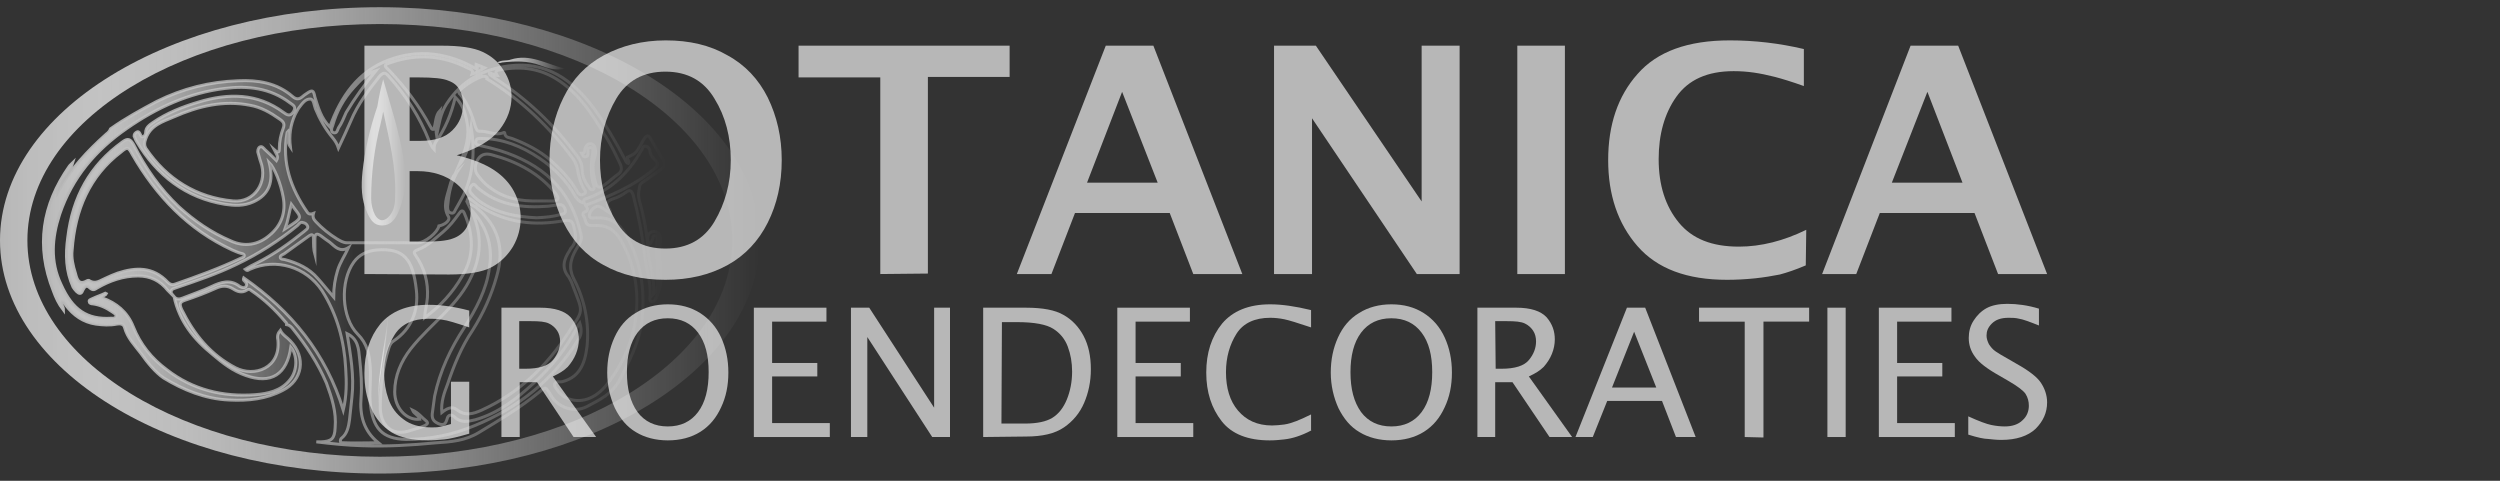 <?xml version="1.0" encoding="UTF-8"?> <!-- Generator: Adobe Illustrator 22.0.1, SVG Export Plug-In . SVG Version: 6.00 Build 0) --> <svg xmlns="http://www.w3.org/2000/svg" xmlns:xlink="http://www.w3.org/1999/xlink" version="1.1" id="Laag_1" x="0px" y="0px" viewBox="0 0 520 100" style="enable-background:new 0 0 520 100;" xml:space="preserve"><rect x="0" y="0" width="520" height="100" fill="#333333" stroke="none"/> <style type="text/css"> .st0{fill:#B7B7B7;} .st1{fill:url(#SVGID_1_);stroke:url(#SVGID_2_);stroke-width:0.628;stroke-miterlimit:10;} .st2{fill:url(#SVGID_3_);} .st3{fill:url(#SVGID_4_);} .st4{fill:url(#SVGID_5_);} .st5{fill:url(#SVGID_6_);} </style> <g> <g> <path class="st0" d="M75.8,57V9.5h16c3.9,0,6.7,0.4,8.6,1.3c1.9,0.9,3.3,2.1,4.4,3.9c1.1,1.7,1.6,3.5,1.6,5.4 c0,2.4-0.8,4.7-2.5,6.9s-4.6,3.9-8.9,5.3c3.4,0.8,6,1.9,7.8,3.1c1.8,1.2,3.2,2.7,4.1,4.4c0.9,1.7,1.4,3.6,1.4,5.5 c0,2.1-0.5,4.1-1.6,6c-1.1,1.8-2.6,3.3-4.5,4.3s-4.9,1.5-8.8,1.5L75.8,57L75.8,57z M85.3,29.3h2.1c3,0,5.2-0.7,6.7-2.2 s2.2-3.3,2.2-5.4c0-1.1-0.2-2.1-0.7-3s-1.2-1.5-2.3-1.9c-1.1-0.5-3.2-0.7-6.3-0.7h-1.8v13.2H85.3z M85.3,50.3h1.9 c3.4,0,5.8-0.2,7-0.7c1.2-0.4,2.2-1.2,2.8-2.2s0.9-2.1,0.9-3.3c0-2.4-1-4.3-3.1-6c-2.1-1.6-4.7-2.5-7.9-2.5h-1.7v14.7H85.3z"></path> <path class="st0" d="M138.4,58.2c-4.9,0-9.2-1-12.9-3.1c-3.7-2-6.4-5-8.3-8.8c-1.9-3.8-2.9-8.2-2.9-13s1-9.2,2.9-13 c1.9-3.9,4.7-6.8,8.4-8.8s8-3.1,12.9-3.1s9.2,1,12.8,3.1c3.7,2,6.5,5,8.4,8.8c1.9,3.9,2.9,8.2,2.9,13c0,4.9-1,9.2-2.9,13 s-4.7,6.8-8.3,8.8C147.6,57.2,143.3,58.2,138.4,58.2z M138.4,51.7c4.6,0,8-1.9,10.2-5.6c2.2-3.7,3.4-8,3.4-12.8s-1.1-9.1-3.4-12.8 c-2.2-3.7-5.6-5.6-10.2-5.6c-4.6,0-8,1.9-10.2,5.6s-3.4,8-3.4,12.8s1.1,9.1,3.4,12.8C130.4,49.8,133.8,51.7,138.4,51.7z"></path> <path class="st0" d="M183.1,57V16.1h-17V9.5H210V16h-17v40.9L183.1,57L183.1,57z"></path> <path class="st0" d="M211.5,57L230,9.5h9.9L258.4,57h-10.2l-4.9-12.7h-19.7L218.7,57H211.5z M226.1,38h14.7l-7.4-18.9L226.1,38z"></path> <path class="st0" d="M265,57V9.5h8.7l22,32.4V9.5h7.9V57h-8.9l-21.8-32.4V57H265z"></path> <path class="st0" d="M315.6,57V9.5h9.9V57H315.6z"></path> <path class="st0" d="M375.6,55.2c-2.1,0.9-3.9,1.5-5.4,1.9c-1.5,0.3-3.3,0.6-5.2,0.8c-2,0.2-3.9,0.3-5.8,0.3 c-8.3,0-14.5-2.3-18.6-7s-6.1-10.7-6.1-17.9c0-7.3,2-13.3,6.1-17.9c4.1-4.7,10.5-7,19.2-7c5.2,0,10.3,0.6,15.4,1.8v7.7 c-2.5-0.9-4.5-1.5-6-1.9c-1.6-0.4-3-0.7-4.4-0.9s-2.8-0.3-4.2-0.3c-5.5,0-9.4,1.8-11.9,5.3s-3.7,7.9-3.7,13 c0,5.4,1.4,9.8,4.2,13.2s6.9,5,12.5,5c4.6,0,9.3-1.2,14-3.5L375.6,55.2L375.6,55.2z"></path> <path class="st0" d="M379,57l18.4-47.5h9.9L425.8,57h-10.2l-4.9-12.7H391L386.1,57H379z M393.5,38h14.7l-7.3-18.9L393.5,38z"></path> </g> <g> <path class="st0" d="M97.6,90.2c-2.4,0.7-4.1,1.1-5.2,1.2s-2.2,0.2-3.4,0.2c-3.2,0-5.8-0.6-7.6-1.7c-1.8-1.2-3.3-2.8-4.2-5 c-1-2.2-1.4-4.6-1.4-7.3c0-4.1,1.1-7.5,3.3-10.2c2.2-2.6,5.5-4,10-4c2.7,0,5.5,0.4,8.5,1.2v3.5c-2.7-0.9-4.6-1.5-5.6-1.6 c-1-0.2-2-0.2-2.9-0.2c-3.2,0-5.6,1.1-7,3.3c-1.4,2.2-2.2,4.9-2.2,8c0,1.9,0.3,3.7,0.9,5.4c0.6,1.7,1.6,3.1,3.1,4.2 c1.4,1.1,3.4,1.7,5.8,1.7c0.6,0,1.2,0,1.7-0.1s1.3-0.3,2.4-0.6v-8.8h3.8L97.6,90.2L97.6,90.2z"></path> <path class="st0" d="M104.3,90.9V64h8.1c3,0,5.1,0.7,6.3,2c1.2,1.4,1.7,2.9,1.7,4.6c0,1-0.2,2-0.6,3c-0.4,1-1,1.9-1.7,2.7 c-0.8,0.8-1.8,1.4-3.1,2l9,12.6h-4.7l-7.6-11.4h-3.6v11.4C108.1,90.9,104.3,90.9,104.3,90.9z M108.1,76.7h1.2 c2.8,0,4.7-0.6,5.7-1.8c1-1.2,1.5-2.5,1.5-3.9c0-0.8-0.2-1.6-0.6-2.2c-0.4-0.6-0.9-1.1-1.7-1.5s-2-0.5-3.8-0.5H108v9.9H108.1z"></path> <path class="st0" d="M138.9,91.6c-2.5,0-4.8-0.6-6.6-1.7c-1.9-1.1-3.3-2.8-4.4-5c-1-2.2-1.6-4.7-1.6-7.4c0-2.7,0.5-5.1,1.5-7.3 c1-2.2,2.4-3.9,4.4-5.1c1.9-1.2,4.2-1.8,6.7-1.8c2.6,0,4.8,0.6,6.7,1.8c1.9,1.2,3.4,2.9,4.4,5.1s1.5,4.6,1.5,7.3 c0,2.7-0.5,5.1-1.5,7.2c-1,2.2-2.4,3.9-4.3,5.1C143.8,91,141.5,91.6,138.9,91.6z M138.9,88.7c2.7,0,4.8-1,6.3-3s2.2-4.8,2.2-8.3 s-0.7-6.2-2.2-8.2s-3.6-3-6.3-3s-4.8,1-6.3,3s-2.2,4.8-2.2,8.2c0,3.5,0.7,6.2,2.2,8.3C134.1,87.7,136.2,88.7,138.9,88.7z"></path> <path class="st0" d="M156.8,90.9V64h15.1v2.9h-11.3v8.6h9.4v2.8h-9.4V88h12v2.9H156.8z"></path> <path class="st0" d="M177,90.9V64h3.8l13.5,20.8V64h3.3v26.9h-3.7l-13.5-20.8v20.8C180.4,90.9,177,90.9,177,90.9z"></path> <path class="st0" d="M204.5,90.9V64h8.9c3.5,0,6.1,0.5,7.8,1.5c1.8,1,3.2,2.5,4.2,4.4s1.5,4.2,1.5,6.9c0,2.6-0.5,4.9-1.4,7 s-2.3,3.8-4.2,5.1c-1.9,1.3-4.5,1.9-7.9,1.9L204.5,90.9L204.5,90.9z M208.3,88.1h4.9c2.5,0,4.4-0.4,5.7-1.2c1.3-0.8,2.3-2.1,3-3.8 s1.1-3.7,1.1-5.8c0-1.9-0.3-3.6-0.9-5.2s-1.6-2.8-3-3.7c-1.4-0.9-3.9-1.4-7.6-1.4h-3.1L208.3,88.1L208.3,88.1z"></path> <path class="st0" d="M232.4,90.9V64h15.1v2.9h-11.3v8.6h9.4v2.8h-9.4V88h12v2.9H232.4z"></path> <path class="st0" d="M272.8,89.5c-1.1,0.6-2.1,1-3,1.3s-1.8,0.5-2.7,0.6c-0.9,0.1-1.9,0.2-3,0.2c-4.5,0-7.9-1.3-10-4 s-3.2-6-3.2-10.1s1.1-7.5,3.3-10.2c2.2-2.6,5.5-4,10-4c2.4,0,5.2,0.4,8.5,1.2v3.6c-2.7-0.9-4.6-1.5-5.6-1.7s-2-0.3-2.9-0.3 c-3.2,0-5.6,1.1-7,3.3c-1.4,2.2-2.2,4.9-2.2,8c0,3.3,0.8,6,2.5,8s4,3.1,7.1,3.1c0.8,0,1.7-0.1,2.5-0.2s1.7-0.4,2.5-0.7 c0.8-0.3,1.9-0.8,3.1-1.4v3.3C272.7,89.5,272.8,89.5,272.8,89.5z"></path> <path class="st0" d="M289.4,91.6c-2.5,0-4.8-0.6-6.6-1.7c-1.9-1.1-3.3-2.8-4.4-5c-1-2.2-1.6-4.7-1.6-7.4c0-2.7,0.5-5.1,1.5-7.3 c1-2.2,2.4-3.9,4.4-5.1c1.9-1.2,4.2-1.8,6.7-1.8c2.6,0,4.8,0.6,6.7,1.8c1.9,1.2,3.4,2.9,4.4,5.1s1.5,4.6,1.5,7.3 c0,2.7-0.5,5.1-1.5,7.2c-1,2.2-2.4,3.9-4.3,5.1C294.3,91,292,91.6,289.4,91.6z M289.4,88.7c2.7,0,4.8-1,6.3-3s2.2-4.8,2.2-8.3 s-0.7-6.2-2.2-8.2s-3.6-3-6.3-3c-2.7,0-4.8,1-6.3,3s-2.2,4.8-2.2,8.2c0,3.5,0.7,6.2,2.2,8.3C284.6,87.7,286.7,88.7,289.4,88.7z"></path> <path class="st0" d="M307.3,90.9V64h8.1c3,0,5.1,0.7,6.3,2c1.2,1.4,1.7,2.9,1.7,4.6c0,1-0.2,2-0.6,3s-1,1.9-1.7,2.7 c-0.8,0.8-1.8,1.4-3.1,2l9,12.6h-4.7l-7.7-11.4H311v11.4C311,90.9,307.3,90.9,307.3,90.9z M311.1,76.7h1.2c2.8,0,4.7-0.6,5.7-1.8 c1-1.2,1.5-2.5,1.5-3.9c0-0.8-0.2-1.6-0.6-2.2s-0.9-1.1-1.7-1.5c-0.8-0.4-2-0.5-3.8-0.5H311L311.1,76.7L311.1,76.7z"></path> <path class="st0" d="M327.7,90.9L338.4,64h3.8l10.5,26.9h-4.1l-2.9-7.5h-11.4l-3,7.5H327.7z M335.3,80.6h9.2L339.9,69L335.3,80.6z "></path> <path class="st0" d="M362.9,90.9v-24h-9.5V64h22.9v2.9h-9.5V91L362.9,90.9L362.9,90.9z"></path> <path class="st0" d="M380.1,90.9V64h3.8v26.9H380.1z"></path> <path class="st0" d="M390.8,90.9V64h15.1v2.9h-11.3v8.6h9.4v2.8h-9.4V88h12v2.9H390.8z"></path> <path class="st0" d="M409.4,90.4v-3.8c2.2,1,3.8,1.6,4.8,1.8c1,0.2,1.9,0.3,2.8,0.3c1.5,0,2.8-0.4,3.7-1.3c0.9-0.8,1.3-1.9,1.3-3 c0-0.9-0.2-1.7-0.7-2.5c-0.5-0.7-1.7-1.6-3.6-2.7l-1.9-1.1c-2.5-1.4-4.2-2.7-5-3.9c-0.9-1.2-1.3-2.5-1.3-3.9c0-1.3,0.3-2.5,1-3.6 s1.6-2,2.7-2.6s2.6-0.9,4.3-0.9c2.1,0,4.3,0.3,6.6,1v3.5c-2-0.8-3.4-1.3-4.1-1.4c-0.8-0.2-1.5-0.2-2.2-0.2c-1.6,0-2.7,0.4-3.5,1.2 c-0.8,0.8-1.1,1.6-1.1,2.5c0,0.6,0.2,1.2,0.5,1.8c0.4,0.6,0.8,1.1,1.4,1.5s1.4,0.9,2.5,1.5l1.9,1.1c2.5,1.4,4.2,2.7,5,3.9 c0.8,1.2,1.3,2.6,1.3,4.1c0,2.1-0.8,3.9-2.4,5.5c-1.6,1.5-4,2.3-7.1,2.3c-1,0-1.9-0.1-2.8-0.2C412.7,91.3,411.3,91,409.4,90.4z"></path> </g> </g> <g> <linearGradient id="SVGID_1_" gradientUnits="userSpaceOnUse" x1="9.042" y1="51.956" x2="138.214" y2="51.956"> <stop offset="0" style="stop-color:#B7B7B7"></stop> <stop offset="1.722953e-02" style="stop-color:#C1C1C1;stop-opacity:0.966"></stop> <stop offset="6.576705e-02" style="stop-color:#D8D8D8;stop-opacity:0.869"></stop> <stop offset="0.122" style="stop-color:#E9E9E9;stop-opacity:0.756"></stop> <stop offset="0.19" style="stop-color:#F6F6F6;stop-opacity:0.62"></stop> <stop offset="0.282" style="stop-color:#FDFDFD;stop-opacity:0.436"></stop> <stop offset="0.5" style="stop-color:#FFFFFF;stop-opacity:0"></stop> </linearGradient> <linearGradient id="SVGID_2_" gradientUnits="userSpaceOnUse" x1="8.728" y1="51.956" x2="138.528" y2="51.956"> <stop offset="0" style="stop-color:#B7B7B7"></stop> <stop offset="1" style="stop-color:#FFFFFF;stop-opacity:0"></stop> </linearGradient> <path class="st1" d="M23,26.8c3.1-2.2,6.4-4,9.6-5.7c5.4-2.7,11.1-4.1,16.9-4.3c4.1-0.2,8.1,0.4,11.4,3.3c0.7,0.6,1.3,0.6,2,0 c0.2-0.2,0.5-0.4,0.8-0.6c1.3-0.9,1.5-0.8,1.8,0.7c0.7,2.2,1.3,4.4,3.1,6.2c2.3-6.4,5.9-11.5,12.2-13.9c6.4-2.4,12.5-1.5,18.4,1.9 c0.3-0.5-0.3-0.6-0.2-1c0.5,0.2,1.1,0.4,1.8,0.7c-1,0.6-1.6,1-2.6,1.3c0.3-0.8-0.3-1-0.8-1.2c-5.2-2.7-10.6-3.1-16.1-1.2 c-1.5,0.5-1.5,0.6-0.3,1.7c3.3,3.5,6.2,7.3,8.5,11.6c0.2,0.2,0.2,0.7,0.7,0.6c0.5-1.3,0.3-2.8,1.3-3.9c-0.3,1.7-1,3.4-0.7,5.2 c0.5-2.3,0.8-4.6,2.1-6.6c3.1-4.8,7.5-7.2,13-7.9c7.7-1,13.2,2.9,17.6,8.8c2.4,3.3,4.6,7,6.5,10.7c0.2,0.3,0.2,0.7,0.7,0.8 c0.3-0.4-0.2-0.8-0.2-1.2v-0.1c1.8-0.8,1.8-0.8,3.4-3.7c0.7-1,1-1,1.5,0c0.8,1.4,1.6,2.7,2.4,4c0.7,1,0.5,1.7-0.5,2.4 c-1.1,0.7-2.1,1.5-3.3,2.3c-0.5,0.3-1,0.6-1,1.4c-0.2,1.2-0.3,1.2,0,2.7c1,3.4,1.6,6.8,1.8,10.4c0.2,3,1.5,5.8,1.1,9 c0.8-0.8,1-1.6,1-3.2c0-2.7-0.5-5.4-0.2-8.1c0-0.3,0-0.9-0.5-0.9s-0.3,0.5-0.5,0.9c-0.2,0.3-0.2,0.6-0.5,0.8 c-0.7-0.5-0.5-1.4-0.3-1.9c0.2-0.4,0.8-0.8,1.5-0.6c0.8,0.3,1,1.1,1,1.8c-0.3,2.1-0.2,4.1,0.2,6.2c0.2,1.9-0.3,3.7-1,5.5 c-0.2,0.5-0.5,1.1-1.1,1c-0.5-0.1-0.3-0.8-0.3-1.2c0.2-2.9-0.8-5.6-1.1-8.4c-0.5-4.2-1.3-8.4-2.4-12.5c-0.3-1-0.7-1.2-1.5-0.6 c-0.8,0.6-1.8,1.1-2.8,1.4c-1.1,0.4-1.5,1-0.7,2c0.2,0.2,0.2,0.5,0.3,1c-0.8-0.5-1.3-0.9-1.8-1.2s-0.8-0.4-1.3-0.2 c-0.7,0.4-1.3,1.1-1.3,1.8c0,0.8,1,0.5,1.5,0.5c2.8-0.1,4.7,1.1,6,3.4c3.4,5.9,4.2,12.2,3.3,18.9c-0.7,4.1-2.6,7.6-4.4,11.2 c-1.6,3.2-4.4,4.4-7,5.8c-2.6,1.3-6,0.2-7.5-2.5c-1-1.7-1-1.7-2.4-0.5c-3.9,3.2-8.1,5.7-12.4,8.3c-2.9,1.8-5.9,2-9,2.2 c-5.2,0.5-10.3,0.8-15.5,0.6c-3.1-0.1-6.2-0.4-9.4-0.8c0.3,0,0.7,0,1,0c2.1-0.1,2.8-0.6,2.9-2.9c0.3-3.3-0.7-6.3-1.8-9.3 c-1.8-4.2-4.2-7.8-7-11.3c-0.3-0.4-0.7-0.8-1.3-0.9c0-0.2,0-0.4-0.2-0.5c-2.1-2.5-4.4-4.7-7.2-6.6c-0.2-0.2-0.5-0.3-0.8-0.1 c-1,0.7-2,0.4-2.9-0.2c-1.3-0.8-2.4-0.7-3.7-0.1c-2,0.9-4.1,1.7-6.2,2.4c-1.3,0.4-1.3,0.9-0.8,2c2.6,5.2,6,9.4,11.2,12.1 c3.9,2,9.4,0.1,8.8-5.8c-0.2-0.8,0-1.4,0.5-2c0.5,1,1.5,1.5,2.1,2.2c3.3,3.4,2.6,8.2-1.6,10.3c-3.4,1.8-7.2,2.2-11.1,2 c-5-0.2-9.6-2.1-13.7-4.6c-1.6-1.1-3.3-3.1-4.7-5.1c-1.3-1.7-2.8-3.2-3.4-5.4c-0.2-0.8-1-0.8-1.6-0.7c-1.5,0.3-2.9,0.2-4.4,0 c-2.6-0.4-4.6-1.8-6.2-3.9c-0.2-0.3-0.3-0.7-0.8-0.7c-0.3,0.5,0.3,0.9,0.3,1.7c-1-1.3-1.6-2.6-2.1-4c-3.7-9.3-2.3-17.9,3.3-25.9 c0.2-0.3,0.5-0.5,0.7-0.7c-0.3,1-1,1.9-1.6,2.7C12.5,38,12,38.9,12,40c2.6-4.8,6.2-8.6,10.1-12.1C22.5,27.6,22.8,27.3,23,26.8z M95.5,34.3c1.1-2.5,2-5,1.8-7.8c-0.3-2.3-0.8-4.5-2.6-6.3c-0.8,3.5-2.1,6.6-4.1,9.4c-0.3,0.5-0.3,1-0.3,1.5 c-0.5-0.5-0.7-1.1-1-1.7c-2-5.1-4.9-9.6-8.5-13.6c-0.7-0.8-1.1-0.7-1.8,0c-2.3,2.9-4.6,5.9-6,9.3c-0.8,1.8-1.6,3.6-2.6,5.7 c-0.3-0.9-0.7-1.5-1.1-2c-1.6-1.9-2.8-4-3.7-6.2c-0.3-0.7-0.3-2-1.1-2c-1,0-1.6,0.9-2.3,1.8c-0.3,0.4-0.5,0.9-0.8,1.4 c-1,2.2-1.3,4.4-1,6.8c-0.7-1-0.2-2.2-0.5-3.3c-0.2,0.2-0.2,0.3-0.2,0.4c-1.1,6.1,0.8,11.5,4.2,16.4c0.3,0.5,0.8,0.5,1.3,0.3 c-0.2,0.7,0,1.2,0.5,1.7c1.3,1.4,2.8,2.6,4.4,3.6c0.7,0.4,1.3,0.8,2.1,0.8c4.9,0,9.8,0,14.7,0c1.5,0,4.1-2.1,4.4-3.5 c1.1-0.2,2.4-1.1,2-1.9c-1.3-2.2-0.3-4.2,0.2-6.2c0.3-1.2,0.7-2.4,1.6-3.2c-0.2,0.3-0.3,0.7-0.5,1c-1,2-1.3,4.1-1.5,6.2 c0,0.6,0,1.2,0.7,1.4s0.8-0.5,1-0.8c0.5-0.9,1.1-1.9,1.6-2.9c2.1-4.5,2.4-9.3,1.6-14.2C97.6,29.3,97.4,32.1,95.5,34.3z M121,31.9 c0.8,0,0.5-0.6,0.7-1c0.2-0.5,0.5-1,1-1c0.7,0,1,0.5,1.1,1.1c0.2,0.7,0,1.3-0.2,2c-0.5,1.6-0.2,3.2,0.2,4.8c0.3,1.3,1,1.4,2,0.6 c1-0.7,1.8-1.5,2.8-2.2c0.8-0.6,0.8-1.3,0.3-2.3c-1-2.1-2-4.2-3.3-6.1c-2.4-4-5-8-9-10.8s-8.1-3.3-12.5-2.5 c-0.7,0.1-1.3,0.3-0.7,1.2c-0.7,0-1-0.6-1.6-0.4c0,0.2,0.2,0.3,0.2,0.3c0.3,0.2,0.7,0.5,1,0.7c6.5,4.2,12.1,9.5,16.8,15.8 c0.8,1,1.3,2,1.3,3.3c0,1.4,0.7,2.6,1.5,3.7c0.2,0.3,0.5,0.5,0.8,0.3c0.2-0.1,0.2-0.4,0.2-0.6c-0.8-2.3-0.7-4.6-0.3-7 c0-0.4,0.2-1.1-0.5-1.1s-0.5,0.6-0.5,1s0,0.9-0.5,0.9C121.4,32.7,121.2,32.3,121,31.9z M121.8,42.7c5-1.9,10.1-4,14.3-7.6 c0.8-0.7,0.8-1.1,0.2-1.8c-0.5-0.5-1-1-1.1-1.8c0-0.6-0.5-1.1-1-1.1c-0.5-0.1-0.5,0.6-0.8,0.9c-2.6,4.6-6.2,8.1-11.1,9.9 c-0.5,0.2-1.1,0.2-0.8,1c-0.8-0.1-1.3-0.6-1.8-1.3c-1.8-3.3-4.4-5.9-7.5-8c-3.7-2.5-7.7-4.1-12.1-4.1c-0.5,0-1-0.1-1.1,0.6 c-0.2,0.7,0.5,0.8,1,0.9c1.3,0.3,2.6,0.6,3.9,1c8.6,2.7,14.8,7.8,16.9,17.3c0.3,1.1,0,1.7-0.5,2.5c-1.3,2.1-2.3,4.1-1,6.8 c2.3,4.4,3.3,9.2,2.8,14.2c-0.5,4.2-2,6.5-5.2,7.3c-0.5,0.1-1.3-0.2-1.5,0.4c-0.2,0.7,0.5,1.2,0.8,1.7c0.3,0.4,0.8,0.7,1.1,1 c2.8,1.6,6,0.8,8.5-2c3.1-3.7,5.2-8,6.2-12.8c1.1-6.3,0.3-12.3-2.9-17.8c-1-1.7-2.4-2.9-4.6-3c-0.5,0-1.1,0-1.6,0 c-1,0-1.1-0.9-1.3-1.6c-0.2-0.4-0.8-1,0.3-1.3C122.5,43.6,122,43,121.8,42.7z M36.2,61.7c0.5,0.6,1.1,0.6,1.8,0.3 c2-0.8,4.1-1.5,6-2.4s3.9-1.6,5.9,0c0.2,0.1,0.3,0.1,0.5,0.2c0.3,0.1,0.7,0,0.8-0.3c0.2-0.4,0-0.6-0.2-0.9 c-0.2-0.2-0.5-0.3-0.3-0.8c9.9,6.9,17.1,15.7,20.7,27.5c0.7-2.9,0.7-5.8,0.5-8.7c-0.3-5.7-1.8-11.2-4.9-16.1c-3.3-5-9.6-6.9-15-4.5 c-0.3,0.1-0.5,0.5-1,0c0.8-0.5,1.6-0.9,2.4-1.3c3.6-1.8,6.8-4.1,9.9-6.6c0.3-0.3,0.8-0.5,0.7-1c-0.2-0.5-0.5-0.7-1-0.8 c-0.5-0.2-0.8,0.3-1.1,0.6c-3.9,3.2-8.1,5.9-12.7,8.1c-4.1,2-8.3,3.4-12.7,4.9c-0.7,0.2-1.1,0.5-0.8,1.3c-0.3-0.3-0.5-0.5-0.8-0.8 c-1.6-2-3.6-3-6.2-3c-3.1,0-5.9,1-8.5,2.5c-0.5,0.3-0.8,0.6-1.5,0c-0.7-0.7-1.1-0.3-1.5,0.5c-0.3,0.9-0.8,0.7-1.3,0.2 c-0.3-0.3-0.5-0.6-0.7-0.9c-1.5-3.3-1.6-6.7-1.1-10.3c1-8.4,4.6-15,11.4-19.9c1.1-0.8,1.6-0.6,2.3,0.6c2.4,4.8,5.5,9.2,9.4,12.9 c3.3,3,6.8,5.4,10.8,7.1c2.8,1.3,5.7,0.9,8.1-1.2c2.4-2,3.4-4.7,2.8-7.9c-0.5-2.8-1.8-6.1-2.9-7.2c1,4,0,6.7-3.3,8.2 c-2,0.9-3.9,0.8-5.9,0.5c-8.1-1.3-14.2-6-18.4-13.1c-0.2-0.3-0.3-0.7-0.5-1.1c0-0.4,0.2-0.6,0.5-0.8c0.3-0.2,0.5-0.1,0.7,0.3 c0.2,0.3,0.2,0.8,0.7,0.6c0.3-0.1,0.5-0.5,0.5-0.8c0-1.1,0.8-1.6,1.5-2.1c2.9-2,6.2-3.3,9.6-4.3c6-1.8,12.1-1.9,17.6,2.2 c0.7,0.5,1.3,0.9,2-0.1c0.7-1.1,0-1.4-0.7-1.9c-4.1-3.1-8.8-3.6-13.5-3c-7.5,0.9-14.2,4-20.4,8.3c-6.5,4.5-11.4,10.2-14,17.9 c-1.6,4.9-2,9.8,0.3,14.6c2.4,5.3,5.4,7.3,10.4,7c0.3,0,0.8,0.1,1-0.3c0.2-0.5-0.3-0.7-0.7-1c-1.3-0.9-2.6-1.5-4.1-1.7 c-0.3,0-0.7-0.1-0.7-0.4c-0.2-0.4,0.3-0.5,0.7-0.7c0.8-0.4,1.8-0.7,2.6-1.1l0.2,0.1c-0.2,0.4-0.8,0.3-0.8,0.9 c2.9,1,5.2,2.9,6.4,5.9c1.5,3.8,3.9,6.7,7,9c5.4,4.2,11.7,5.7,18.4,5.2c2.6-0.2,5.4-0.8,7.2-3.1c1.6-1.9,1.6-5.1,0.2-6.8 c-0.8,5.7-4.1,7.8-9.4,5.9c-2.6-0.9-4.7-2.5-6.8-4.3C40.2,70.5,37.3,66.8,36.2,61.7z M91.9,85.8c1-0.8,2.1-1.4,3.1-0.6 c1.8,1.4,3.4,0.9,5.2,0.1c7.7-3.5,13.5-9.1,18.1-16.2c3.1-4.8,3.1-3.8,0.8-9.8c-0.2-0.6-0.5-1.2-0.8-1.7c-1.6-1.9-1-3.7,0.2-5.5 c0-0.1,0.2-0.3,0.2-0.4c1.3-1.3,1.1-2.8,0.7-4.4c-0.3-1.4-0.8-1.6-2.1-1.4c-6,1.1-11.9,0.5-17.3-2.9c-0.7-0.4-1.3-1-2-1.5 c-0.3-0.2-0.7-0.4-0.8,0.1c-0.2,0.3,0.2,0.5,0.3,0.7c0.5,0.3,1.1,0.5,1.6,0.9c4.6,3.8,5.9,8.6,4.2,14.3c-1.1,4-2.8,7.7-5,11.2 c-2.3,3.4-3.9,7.3-5.2,11.2C92.4,81.7,91.7,83.6,91.9,85.8z M97.9,43.5c2.3,4.6,2.4,9.3,0.2,13.9c-1.3,2.9-3.3,5.3-5.5,7.6 c-2.4,2.5-5,4.8-7.2,7.6c-2,2.6-3.3,5.6-3.3,8.9s2.4,6,5.2,5.7c-0.2-0.9-1.1-1-1.5-1.9c1.3,0.6,2,1.6,2.9,2.3 c0.5,0.5,0,0.7-0.3,0.9c-1,0.5-2,0.7-2.9,1c-4.2,1.5-6.4-1.3-6.4-4.8c0-4.2,0.5-8.4,1.8-12.4c0.2-0.6,0.5-1.1,1-1.4 c3.7-2.5,5.2-6.3,4.7-10.6c-0.7-6.2-2.4-8.8-8.3-8.3c-2,0.2-3.6,1-4.7,2.5c-2.9,4-2.6,11.6,0.8,15c2,2,2.4,4.2,2.6,6.8 c0.2,2.5-0.2,4.9,0,7.4c0.5,5.3,2.4,7.6,7.5,7.7c5,0,9.8-1,14.3-2.9c9-3.7,16.3-9.5,21.5-17.9c0.7-1,0.7-2.1,0.3-3.4 c-0.3,0.4-0.5,0.6-0.5,0.8c-2.3,4.5-5.4,8.3-9.1,11.7c-3.6,3.3-7.3,6.2-12.1,7.6c-1.6,0.4-3.1,0.7-4.4-0.6 c-0.7-0.6-1.3-0.4-1.5,0.4c-0.3,1.1-0.7,1.4-1.6,1.1c-1-0.4-1.6-0.9-1.5-2.1c0.2-1.2,0.3-2.5,0.5-3.7c1.1-5.2,3.3-9.9,6.2-14.3 c2.4-3.8,4.6-7.8,5.2-12.4C102.6,50.7,101,46.8,97.9,43.5z M15,52c-0.2,1.7,0.2,3.3,0.7,4.9c0.3,1.2,0.7,2.5,2.4,1.5 c0.2-0.1,0.5-0.1,0.5,0c1.3,0.8,2.3-0.1,3.3-0.5c0.8-0.4,1.8-0.8,2.6-1.1c3.7-1.2,7.3-1.4,10.4,1.9c0.5,0.5,1,0.6,1.5,0.4 c4.6-1.6,9.3-3.3,13.7-5.4c0.2-0.1,0.7-0.2,0.7-0.5c0-0.4-0.3-0.4-0.7-0.5c-0.7-0.2-1.3-0.5-1.8-0.7c-9.1-4.2-15.8-11.2-20.8-19.9 c-0.8-1.5-1-1.6-2.3-0.5C18.6,36.6,15.6,43.7,15,52z M57,31.1c1,0.9,1.1,0.5,1.1-0.2c0-1.5,0.3-2.9,0.8-4.2 c0.3-0.8,0.2-1.3-0.7-1.9c-2-1.4-3.9-2.5-6.2-2.9c-5.5-1.1-10.8,0.2-15.8,2.4c-2.3,1-4.9,1.7-5.9,4.6c-0.3,0.8-0.3,1.3,0,1.9 c4.4,6.5,10.6,10.3,18.2,11c4.4,0.4,7.3-3.9,5.7-8.2c-0.2-0.5-0.3-1.1-0.5-1.7c-0.2-0.5,0-1.1,0.3-1.3c0.5-0.3,0.8,0.2,1.1,0.5 c0.8,0.7,1.6,1.5,2.4,2.3C58,32.5,57.5,32.1,57,31.1z M100.3,15.9c-1.6,0.6-3.3,1.6-4.7,2.9c-0.3,0.3-0.2,0.6,0.2,0.9 c1.6,2,2.4,4.3,3.1,6.7c0.2,0.4,0.3,0.9,0.8,0.9c1.8-0.1,3.4,1,5,0.3c0.2-0.1,0.3-0.1,0.3,0.2c0.2,0.9,1,0.8,1.5,1 c2.9,1.1,5.7,2.5,8.1,4.6c2.1,1.9,4.1,4,5.5,6.5c0.3,0.5,0.7,0.8,1.3,0.5c0.7-0.4,0.3-0.8,0-1.2c-0.7-1.3-1.1-2.7-1.3-4.1 c-0.2-0.8-0.5-1.6-1-2.2c-4.9-6.6-10.8-12.2-17.8-16.5C101.5,16.1,101.2,15.8,100.3,15.9z M88.3,66.1c3.3-2.4,5.9-5.3,7.8-8.6 c2.6-4.2,2.4-8.7,0.5-13.1c-0.3-0.8-0.7-0.6-1.1,0c-1,1.4-2,2.7-3.3,3.8c-1.6,1.3-3.1,2.9-5.2,3.7c-1,0.4-1,0.6-0.5,1.3 c1.8,2.6,2.6,5.5,2.4,8.7C88.8,63.3,88.4,64.6,88.3,66.1z M112.1,41.8c1,0,2,0,2.9,0c0.3,0,0.8,0,1-0.4s-0.2-0.7-0.3-1 c-3.4-4.3-8.1-6.8-13.4-8.2c-1.1-0.3-2.1-0.2-2.8,0.8c-0.7,1.1-1,2.4,0,3.6c0.7,0.9,1.5,1.8,2.4,2.4 C104.9,41.3,108.3,41.9,112.1,41.8z M72.5,51.5c-1.8,1.1-2.8-0.2-3.9-1.1c-0.7-0.5-1.3-0.9-1.8-1.3c-0.8-0.6-1.3-0.6-1.3,0.6 c0,1.1,0,2.2,0,3.3c-0.3-1.1-0.3-2.2-0.3-3.3c0-1-0.3-1.1-1.1-0.5c-1.6,1.2-3.4,2.4-5,3.6c-0.3,0.2-0.8,0.3-0.8,0.7 c0,0.5,0.7,0.4,1,0.5c2.6,0.7,5,1.8,6.8,3.9c1,1.1,2,2.4,3.3,3.9c0-2.2,0.3-3.8,0.8-5.5C70.7,54.6,71.7,53.2,72.5,51.5z M78.7,92.1 c-3.1-2.5-3.9-5.8-3.6-9.4c0.2-2.7,0-5.4-0.3-8.1c-0.2-2-0.3-4.1-2.6-5.2c0.7,4.4,1.5,8.8,1,13.2c-0.2,1.6-0.3,3.2-0.5,4.7 s-0.5,2.9-1.6,3.8c-0.2,0.1-0.3,0.4-0.3,0.6c0,0.4,0.3,0.4,0.7,0.4C73.6,92.2,76.1,92.1,78.7,92.1z M111.6,45.3 c1.8-0.1,3.4-0.2,5-0.7c0.5-0.1,1.1-0.1,1-0.9c-0.2-0.6-0.5-1.3-1.5-1.1c-0.7,0.1-1.5,0.2-2.1,0.3c-5.4,0.4-10.4-0.2-14.7-3.9 c-0.3-0.3-0.7-1-1.1-0.5c-0.5,0.4-0.7,1.2-0.2,1.7c0.5,0.6,1.1,1.2,1.8,1.7C103.4,44.4,107.5,45.1,111.6,45.3z M78.2,14.7 c-2,0.6-3.3,2.1-4.6,3.5c-2.1,2.3-3.6,5-4.4,7.9c-0.2,0.5-0.5,1.3,0.2,1.5s0.8-0.6,1-1c0.7-1,1.1-2.1,1.6-3.2 C73.8,20.4,75.9,17.5,78.2,14.7z M60.6,42.5c-0.5,1.9-0.7,3.5-1.3,5.1C63.4,45,62.7,45.5,60.6,42.5z"></path> <linearGradient id="SVGID_3_" gradientUnits="userSpaceOnUse" x1="103.4" y1="13.222" x2="117.6" y2="13.222"> <stop offset="0" style="stop-color:#B7B7B7"></stop> <stop offset="3.445905e-02" style="stop-color:#C1C1C1;stop-opacity:0.966"></stop> <stop offset="0.132" style="stop-color:#D8D8D8;stop-opacity:0.869"></stop> <stop offset="0.244" style="stop-color:#E9E9E9;stop-opacity:0.756"></stop> <stop offset="0.38" style="stop-color:#F6F6F6;stop-opacity:0.62"></stop> <stop offset="0.564" style="stop-color:#FDFDFD;stop-opacity:0.436"></stop> <stop offset="1" style="stop-color:#FFFFFF;stop-opacity:0"></stop> </linearGradient> <path class="st2" d="M103.4,13c1-0.6,2-0.3,2.8-0.6c4.1-1.3,7.3,0.9,11.4,1.9c-2.1,0.4-3.6-0.1-5.2-0.7c-2.6-1-5.4-0.9-8-0.6 C104.2,13.1,103.9,13.2,103.4,13z"></path> <linearGradient id="SVGID_4_" gradientUnits="userSpaceOnUse" x1="78.559" y1="76" x2="80.8" y2="76"> <stop offset="0" style="stop-color:#B7B7B7"></stop> <stop offset="3.445905e-02" style="stop-color:#C1C1C1;stop-opacity:0.966"></stop> <stop offset="0.132" style="stop-color:#D8D8D8;stop-opacity:0.869"></stop> <stop offset="0.244" style="stop-color:#E9E9E9;stop-opacity:0.756"></stop> <stop offset="0.38" style="stop-color:#F6F6F6;stop-opacity:0.62"></stop> <stop offset="0.564" style="stop-color:#FDFDFD;stop-opacity:0.436"></stop> <stop offset="1" style="stop-color:#FFFFFF;stop-opacity:0"></stop> </linearGradient> <path class="st3" d="M80.8,65c-0.2,7.4-2.6,14.5-2.1,22C78,79.5,80.1,72.3,80.8,65z"></path> <linearGradient id="SVGID_5_" gradientUnits="userSpaceOnUse" x1="75.237" y1="31.7" x2="84.334" y2="31.7"> <stop offset="0" style="stop-color:#B7B7B7"></stop> <stop offset="3.445905e-02" style="stop-color:#C1C1C1;stop-opacity:0.966"></stop> <stop offset="0.132" style="stop-color:#D8D8D8;stop-opacity:0.869"></stop> <stop offset="0.244" style="stop-color:#E9E9E9;stop-opacity:0.756"></stop> <stop offset="0.38" style="stop-color:#F6F6F6;stop-opacity:0.62"></stop> <stop offset="0.564" style="stop-color:#FDFDFD;stop-opacity:0.436"></stop> <stop offset="1" style="stop-color:#FFFFFF;stop-opacity:0"></stop> </linearGradient> <path class="st4" d="M79.7,16.5c1.8,6.5,4.1,12.9,4.6,19.8c0.2,2.8-0.5,5.5-1.5,8c-0.7,1.4-1.6,2.6-3.3,2.6s-2.4-1.1-3.1-2.6 c-1.3-2.8-1.3-5.7-1-8.6c0.5-4.6,1.6-9.2,3.1-13.6C78.8,20.2,79.2,18.3,79.7,16.5z M79.7,23.2c-0.2,1-0.3,1.7-0.5,2.4 c-1.3,5.1-2,10.4-2,15.7c0,1.2,0.3,2.4,0.8,3.4c0.8,1.4,2,1.5,3.1,0.1c1-1.3,1.1-2.7,1.1-4.2C82.4,34.7,81,29.2,79.7,23.2z"></path> <g> <linearGradient id="SVGID_6_" gradientUnits="userSpaceOnUse" x1="0" y1="50" x2="158" y2="50"> <stop offset="0" style="stop-color:#B7B7B7"></stop> <stop offset="3.445905e-02" style="stop-color:#C1C1C1;stop-opacity:0.966"></stop> <stop offset="0.132" style="stop-color:#D8D8D8;stop-opacity:0.869"></stop> <stop offset="0.244" style="stop-color:#E9E9E9;stop-opacity:0.756"></stop> <stop offset="0.38" style="stop-color:#F6F6F6;stop-opacity:0.62"></stop> <stop offset="0.564" style="stop-color:#FDFDFD;stop-opacity:0.436"></stop> <stop offset="1" style="stop-color:#FFFFFF;stop-opacity:0"></stop> </linearGradient> <path class="st5" d="M79,5c40.6,0,73.3,20.1,73.3,45S119.6,95,79,95S5.7,74.9,5.7,50S38.4,5,79,5 M79,1.5C35.3,1.5,0,23.2,0,50 s35.3,48.5,79,48.5s79-21.8,79-48.5S122.5,1.5,79,1.5L79,1.5z"></path> </g> </g> </svg> 